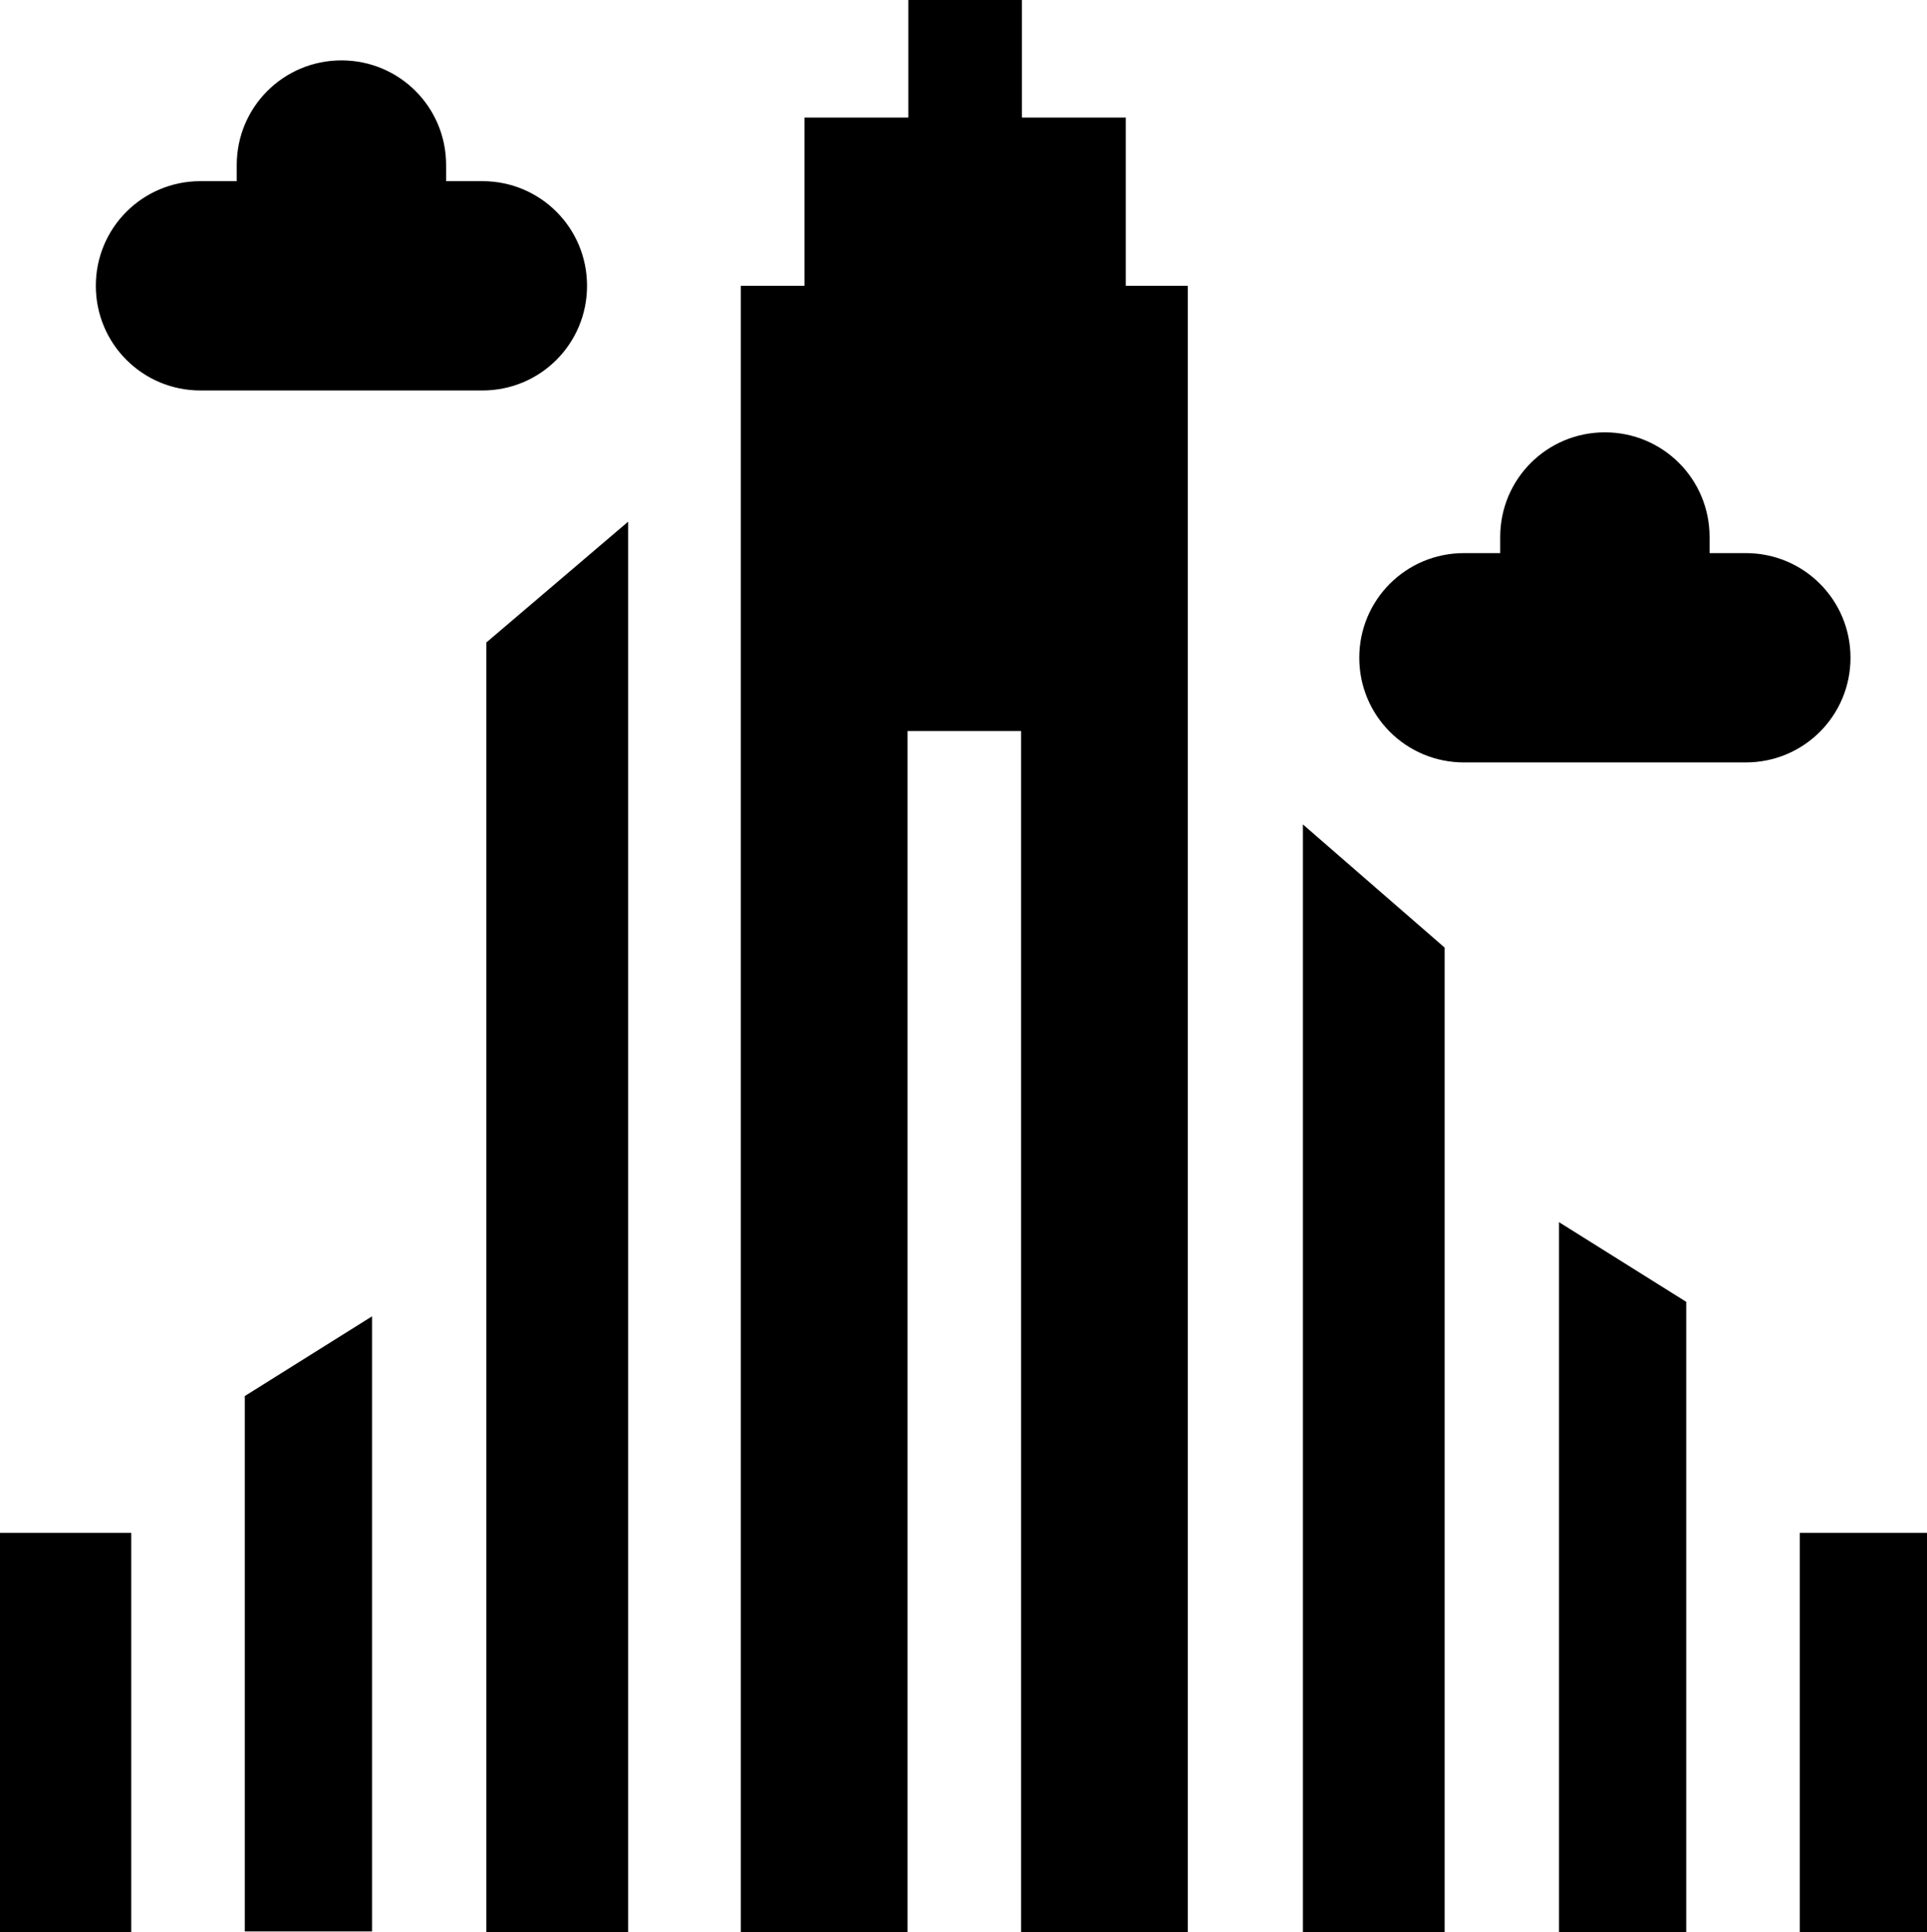 <?xml version="1.0" encoding="UTF-8"?>
<svg id="Layer_2" data-name="Layer 2" xmlns="http://www.w3.org/2000/svg" viewBox="0 0 23.93 24">
  <g id="Layer_1-2" data-name="Layer 1">
    <g>
      <path d="M7.8,6.48l-1.76,1.5v16.03h1.76V6.48Z"/>
      <path d="M14.77,3.55h-.79V1.46h-1.29V0h-1.41v1.46h-1.29v2.09h-.79v20.45h2.07v-14.92h1.41v14.92h2.07V3.55Z"/>
      <path d="M4.62,16.35l-1.58.99v6.65h1.58v-7.65Z"/>
      <path d="M17.94,11.77l-1.76-1.53v13.76h1.76v-12.23Z"/>
      <path d="M18.18,9.47h3.5c.72,0,1.3-.58,1.3-1.3s-.58-1.3-1.3-1.3h-.45v-.2c0-.72-.58-1.3-1.3-1.3s-1.3.58-1.3,1.3v.2h-.45c-.72,0-1.3.58-1.3,1.3s.58,1.3,1.3,1.3Z"/>
      <path d="M2.49,4.85h3.5c.72,0,1.3-.58,1.3-1.3s-.58-1.3-1.3-1.3h-.45v-.2c0-.72-.58-1.3-1.3-1.3s-1.3.58-1.3,1.3v.2h-.45c-.72,0-1.3.58-1.3,1.3s.58,1.3,1.3,1.3Z"/>
      <path d="M0,19.04h1.63v4.96H0v-4.96Z"/>
      <path d="M22.35,19.04h1.58v4.96h-1.58v-4.96Z"/>
      <path d="M20.94,16.17l-1.58-.99v8.82h1.58v-7.83Z"/>
    </g>
  </g>
</svg>